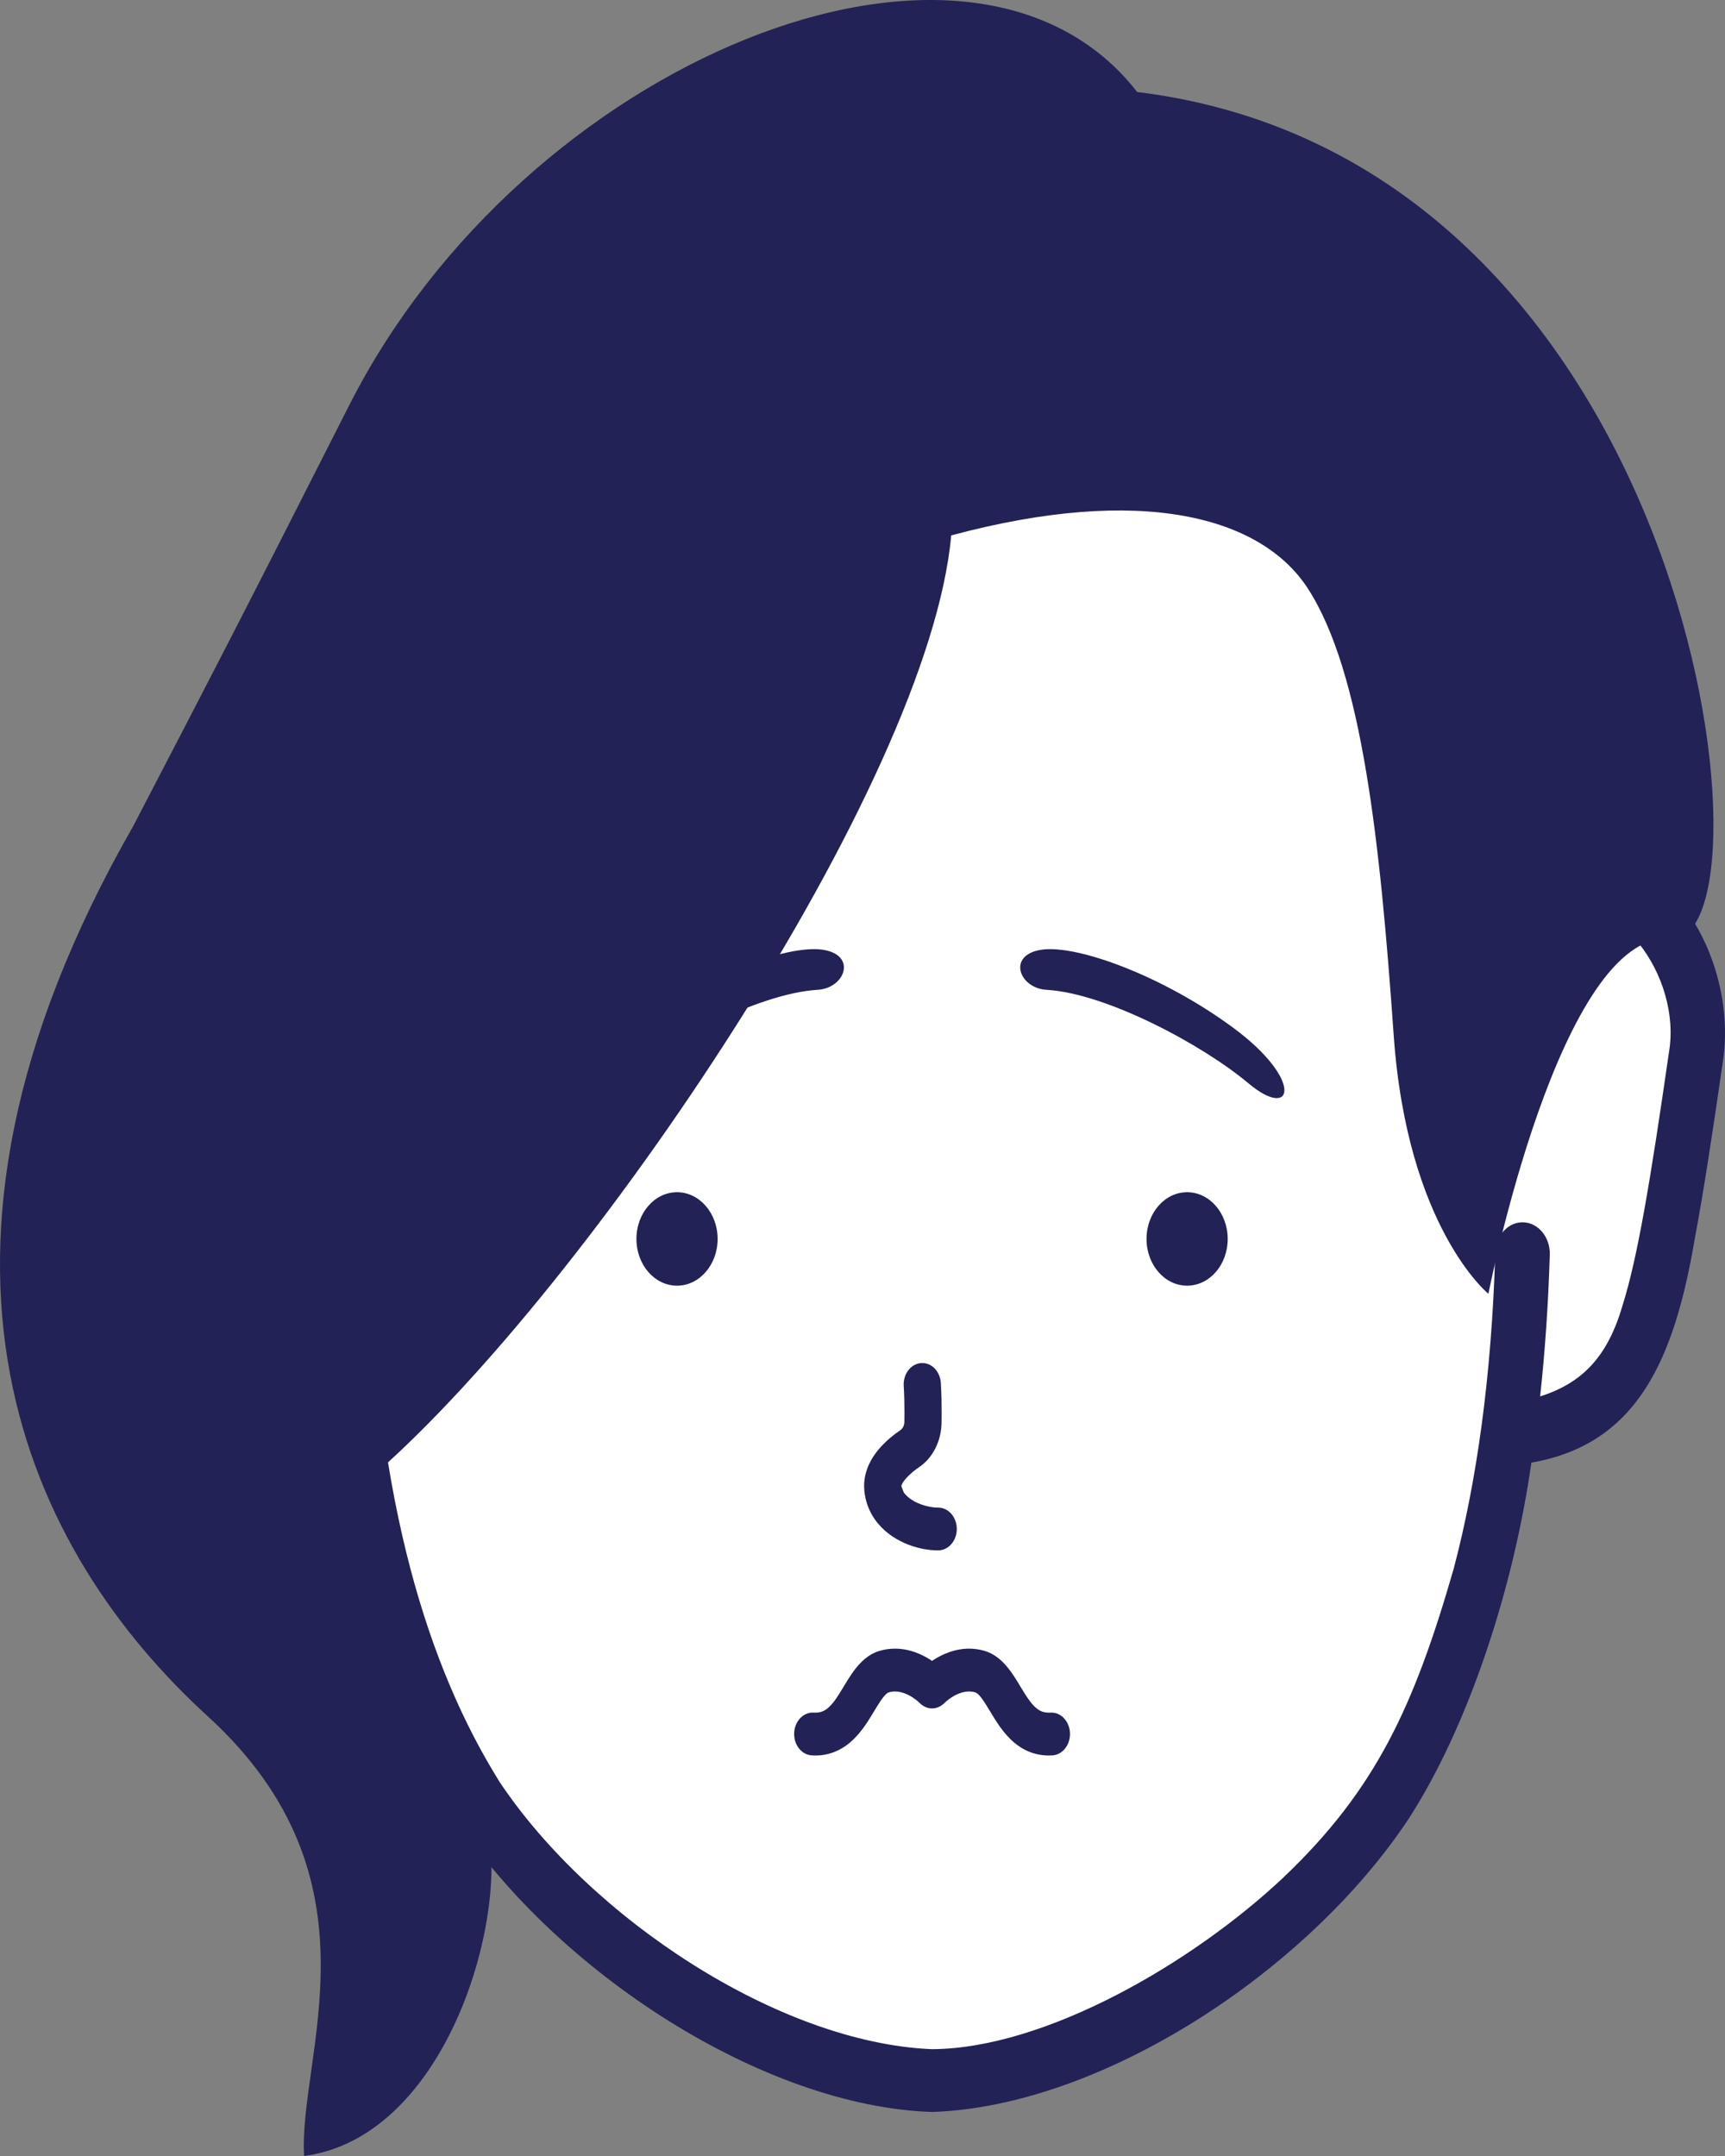 <svg width="100" height="125" viewBox="0 0 100 125" fill="none" xmlns="http://www.w3.org/2000/svg">
<rect x="0" y="0" width="100" height="125" fill="#808080" stroke="none"/>
<g id="Frame 5">
<g id="Group">
<g id="Group_2">
<g id="Group_3">
<path id="Vector" d="M88.427 51.516H88.103C86.754 27.621 76.745 8.476 54.033 8.476C31.32 8.476 21.311 27.621 19.963 51.516H19.638C15.194 48.49 8.741 54.302 9.757 61.319C11.89 76.05 12.734 79.703 16.535 81.914C18.475 83.043 20.253 83.083 20.253 83.083H20.636C21.902 92.348 24.433 99.167 27.676 104.37C32.632 112.317 45.371 120.627 54.033 120.627C62.694 120.627 75.433 112.317 80.389 104.37C83.632 99.167 86.163 92.348 87.429 83.083H87.812C87.812 83.083 89.59 83.043 91.53 81.914C95.331 79.702 96.176 76.05 98.308 61.319C99.324 54.302 92.872 48.49 88.427 51.516Z" fill="white"/>
<path id="Vector_2" d="M97.226 52.108C95.258 49.759 92.342 48.313 89.516 49.089C87.805 25.162 76.191 6.392 54.033 6.656C31.796 6.358 20.215 25.384 18.553 49.09C12.564 47.593 7.094 54.87 8.198 61.623L8.198 61.619C9.272 69.004 10.005 73.635 11.034 76.932C12.168 81.394 15.696 84.302 19.29 84.8C20.335 92.151 22.952 100.094 26.392 105.432C32.312 114.375 44.278 122.128 54.033 122.448C63.889 122.122 75.839 114.263 81.673 105.432C85.113 100.093 87.729 92.153 88.776 84.8C94.971 83.724 97.084 78.734 98.265 71.72C98.766 69.057 99.266 65.771 99.867 61.619L99.868 61.616C100.414 58.124 99.217 54.41 97.226 52.108ZM96.749 61.02C95.69 68.367 94.935 72.927 94.058 75.692C93.194 78.668 91.721 80.188 89.283 80.96C89.563 78.392 89.754 75.662 89.843 72.749C89.873 71.745 89.191 70.902 88.319 70.867C87.446 70.832 86.715 71.617 86.684 72.622C86.462 79.898 85.598 85.916 84.276 90.936C81.975 98.938 79.755 103.761 74.401 108.851C69.136 113.812 60.601 118.769 54.033 118.807C45.154 118.446 34.219 111.2 28.96 103.309C26.888 99.984 25.111 95.958 23.788 90.936C22.466 85.915 21.603 79.898 21.381 72.622C21.278 70.248 18.194 70.334 18.222 72.749C18.311 75.663 18.502 78.394 18.782 80.962C14.558 79.674 13.889 75.928 12.89 70.948C12.407 68.398 11.885 64.955 11.289 60.84L11.315 61.016C10.555 56.6 14.39 51.301 18.325 52.802C18.263 54.283 18.221 55.775 18.221 57.283C18.221 58.288 18.929 59.103 19.802 59.103C20.674 59.103 21.382 58.288 21.382 57.283C21.209 32.705 30.416 9.999 54.033 10.296C67.227 10.176 77.316 17.362 82.451 30.929C85.336 38.425 86.684 47.534 86.683 57.284C86.683 58.289 87.39 59.104 88.263 59.104C89.136 59.104 89.844 58.289 89.844 57.284C89.844 55.775 89.808 54.281 89.746 52.8C93.67 51.297 97.511 56.619 96.749 61.02Z" fill="#232256"/>
</g>
</g>
<g id="Group_4">
<path id="Vector_3" d="M65.922 5.333C56.251 -7.106 30.354 3.553 20.253 23.48C13.806 36.199 12.492 38.721 7.72 47.901C-6.747 73.178 1.696 90.059 12.054 99.516C22.411 108.975 17.272 119.242 17.629 125C26.915 123.766 30.331 107.872 27.555 104.172C24.78 100.472 21.816 85.39 21.816 85.39C34.003 74.7 53.847 45.52 55.142 31.042C66.171 28.079 73.13 29.951 75.826 34.132C78.964 38.997 80.01 48.855 80.794 60.021C81.578 71.187 86.284 75.011 86.284 75.011C86.284 75.011 90.416 53.935 96.847 54.419C103.279 54.903 98.634 9.348 65.922 5.333Z" fill="#232256"/>
</g>
<g id="Group_5">
<path id="Vector_4" d="M60.895 99.294L60.801 99.296C60.462 99.289 60.287 99.202 60.069 99.028C59.746 98.769 59.402 98.199 59.002 97.531C58.797 97.199 58.573 96.845 58.271 96.509C57.971 96.177 57.569 95.854 57.061 95.709C56.761 95.622 56.465 95.584 56.183 95.584C55.317 95.587 54.615 95.922 54.126 96.232C54.091 96.255 54.065 96.275 54.033 96.298C54 96.276 53.974 96.255 53.939 96.232C53.45 95.922 52.748 95.587 51.883 95.584C51.603 95.584 51.306 95.621 51.003 95.709C50.667 95.805 50.371 95.982 50.128 96.186C49.701 96.548 49.417 96.972 49.167 97.363C48.8 97.955 48.498 98.501 48.201 98.827C48.054 98.992 47.918 99.103 47.778 99.177C47.638 99.249 47.489 99.295 47.264 99.296L47.16 99.293C46.565 99.265 46.062 99.797 46.038 100.482C46.013 101.167 46.475 101.746 47.07 101.774C47.127 101.777 47.192 101.78 47.264 101.78C48.051 101.787 48.754 101.474 49.267 101.035C50.04 100.373 50.459 99.544 50.825 98.964C51.004 98.67 51.163 98.437 51.287 98.302C51.414 98.163 51.481 98.132 51.527 98.118C51.648 98.083 51.764 98.068 51.882 98.068C52.237 98.065 52.61 98.222 52.892 98.404C53.031 98.493 53.146 98.585 53.219 98.648L53.296 98.719L53.309 98.731L53.31 98.73C53.72 99.157 54.346 99.156 54.755 98.729L54.757 98.731C54.764 98.722 54.954 98.535 55.227 98.37C55.502 98.201 55.85 98.065 56.183 98.067C56.299 98.068 56.416 98.082 56.538 98.118L56.67 98.195C56.779 98.283 56.954 98.502 57.153 98.822C57.458 99.297 57.804 99.975 58.358 100.604C58.636 100.917 58.976 101.217 59.39 101.435C59.803 101.654 60.286 101.781 60.801 101.78C60.865 101.78 60.934 101.778 61.006 101.774C61.601 101.738 62.058 101.154 62.027 100.47C61.996 99.785 61.489 99.258 60.895 99.294Z" fill="#232256"/>
</g>
<g id="Group_6">
<path id="Vector_5" d="M54.388 88.648C53.055 88.648 51.313 87.822 51.178 86.287C51.092 85.311 52.042 84.469 52.745 83.987C53.209 83.667 53.493 83.1 53.505 82.478C53.505 82.478 56.825 86.602 54.388 88.648Z" fill="white"/>
<path id="Vector_6" d="M52.39 80.354C52.421 80.868 52.432 81.39 52.432 81.855C52.432 82.065 52.429 82.266 52.427 82.46V82.45C52.421 82.652 52.336 82.82 52.191 82.921C51.805 83.187 51.344 83.546 50.928 84.041C50.721 84.29 50.523 84.577 50.365 84.927C50.208 85.273 50.093 85.696 50.093 86.162L50.108 86.446L51.178 86.287L50.105 86.412C50.16 87.053 50.394 87.63 50.706 88.077C51.178 88.751 51.797 89.177 52.434 89.463C53.074 89.746 53.744 89.887 54.388 89.888C54.983 89.888 55.466 89.332 55.466 88.647C55.466 87.962 54.983 87.407 54.388 87.407C53.913 87.411 53.283 87.238 52.859 86.958C52.645 86.821 52.485 86.664 52.392 86.528L52.251 86.162L52.247 86.127L52.01 86.162H52.249L52.247 86.127L52.01 86.162H52.249L52.28 86.067C52.327 85.957 52.464 85.761 52.656 85.573C52.846 85.383 53.082 85.199 53.295 85.053C54.08 84.514 54.563 83.548 54.583 82.506V82.496C54.585 82.304 54.588 82.088 54.588 81.855C54.588 81.347 54.577 80.769 54.541 80.178C54.498 79.494 53.983 78.979 53.389 79.028C52.794 79.077 52.347 79.67 52.39 80.355V80.354Z" fill="#232256"/>
</g>
<g id="Group_7">
<g id="Group_8">
<path id="Vector_7" d="M39.247 74.541C40.547 74.541 41.601 73.328 41.601 71.832C41.601 70.335 40.547 69.122 39.247 69.122C37.948 69.122 36.894 70.335 36.894 71.832C36.894 73.328 37.948 74.541 39.247 74.541Z" fill="#232256"/>
<path id="Vector_8" d="M68.818 74.541C70.118 74.541 71.171 73.328 71.171 71.832C71.171 70.335 70.118 69.122 68.818 69.122C67.518 69.122 66.465 70.335 66.465 71.832C66.465 73.328 67.518 74.541 68.818 74.541Z" fill="#232256"/>
</g>
</g>
<g id="Group_9">
<g id="Group_10">
<path id="Vector_9" d="M47.401 57.387C43.897 57.592 38.317 60.602 35.693 62.807C33.07 65.013 32.465 62.623 36.567 59.593C40.67 56.563 45.621 54.772 47.664 55.059C49.707 55.345 49.001 57.294 47.401 57.387Z" fill="#232256"/>
<path id="Vector_10" d="M60.665 57.387C64.168 57.592 69.749 60.602 72.372 62.807C74.996 65.013 75.601 62.623 71.498 59.593C67.395 56.563 62.445 54.772 60.402 55.059C58.359 55.345 59.064 57.294 60.665 57.387Z" fill="#232256"/>
</g>
</g>
</g>
</g>
</svg>
